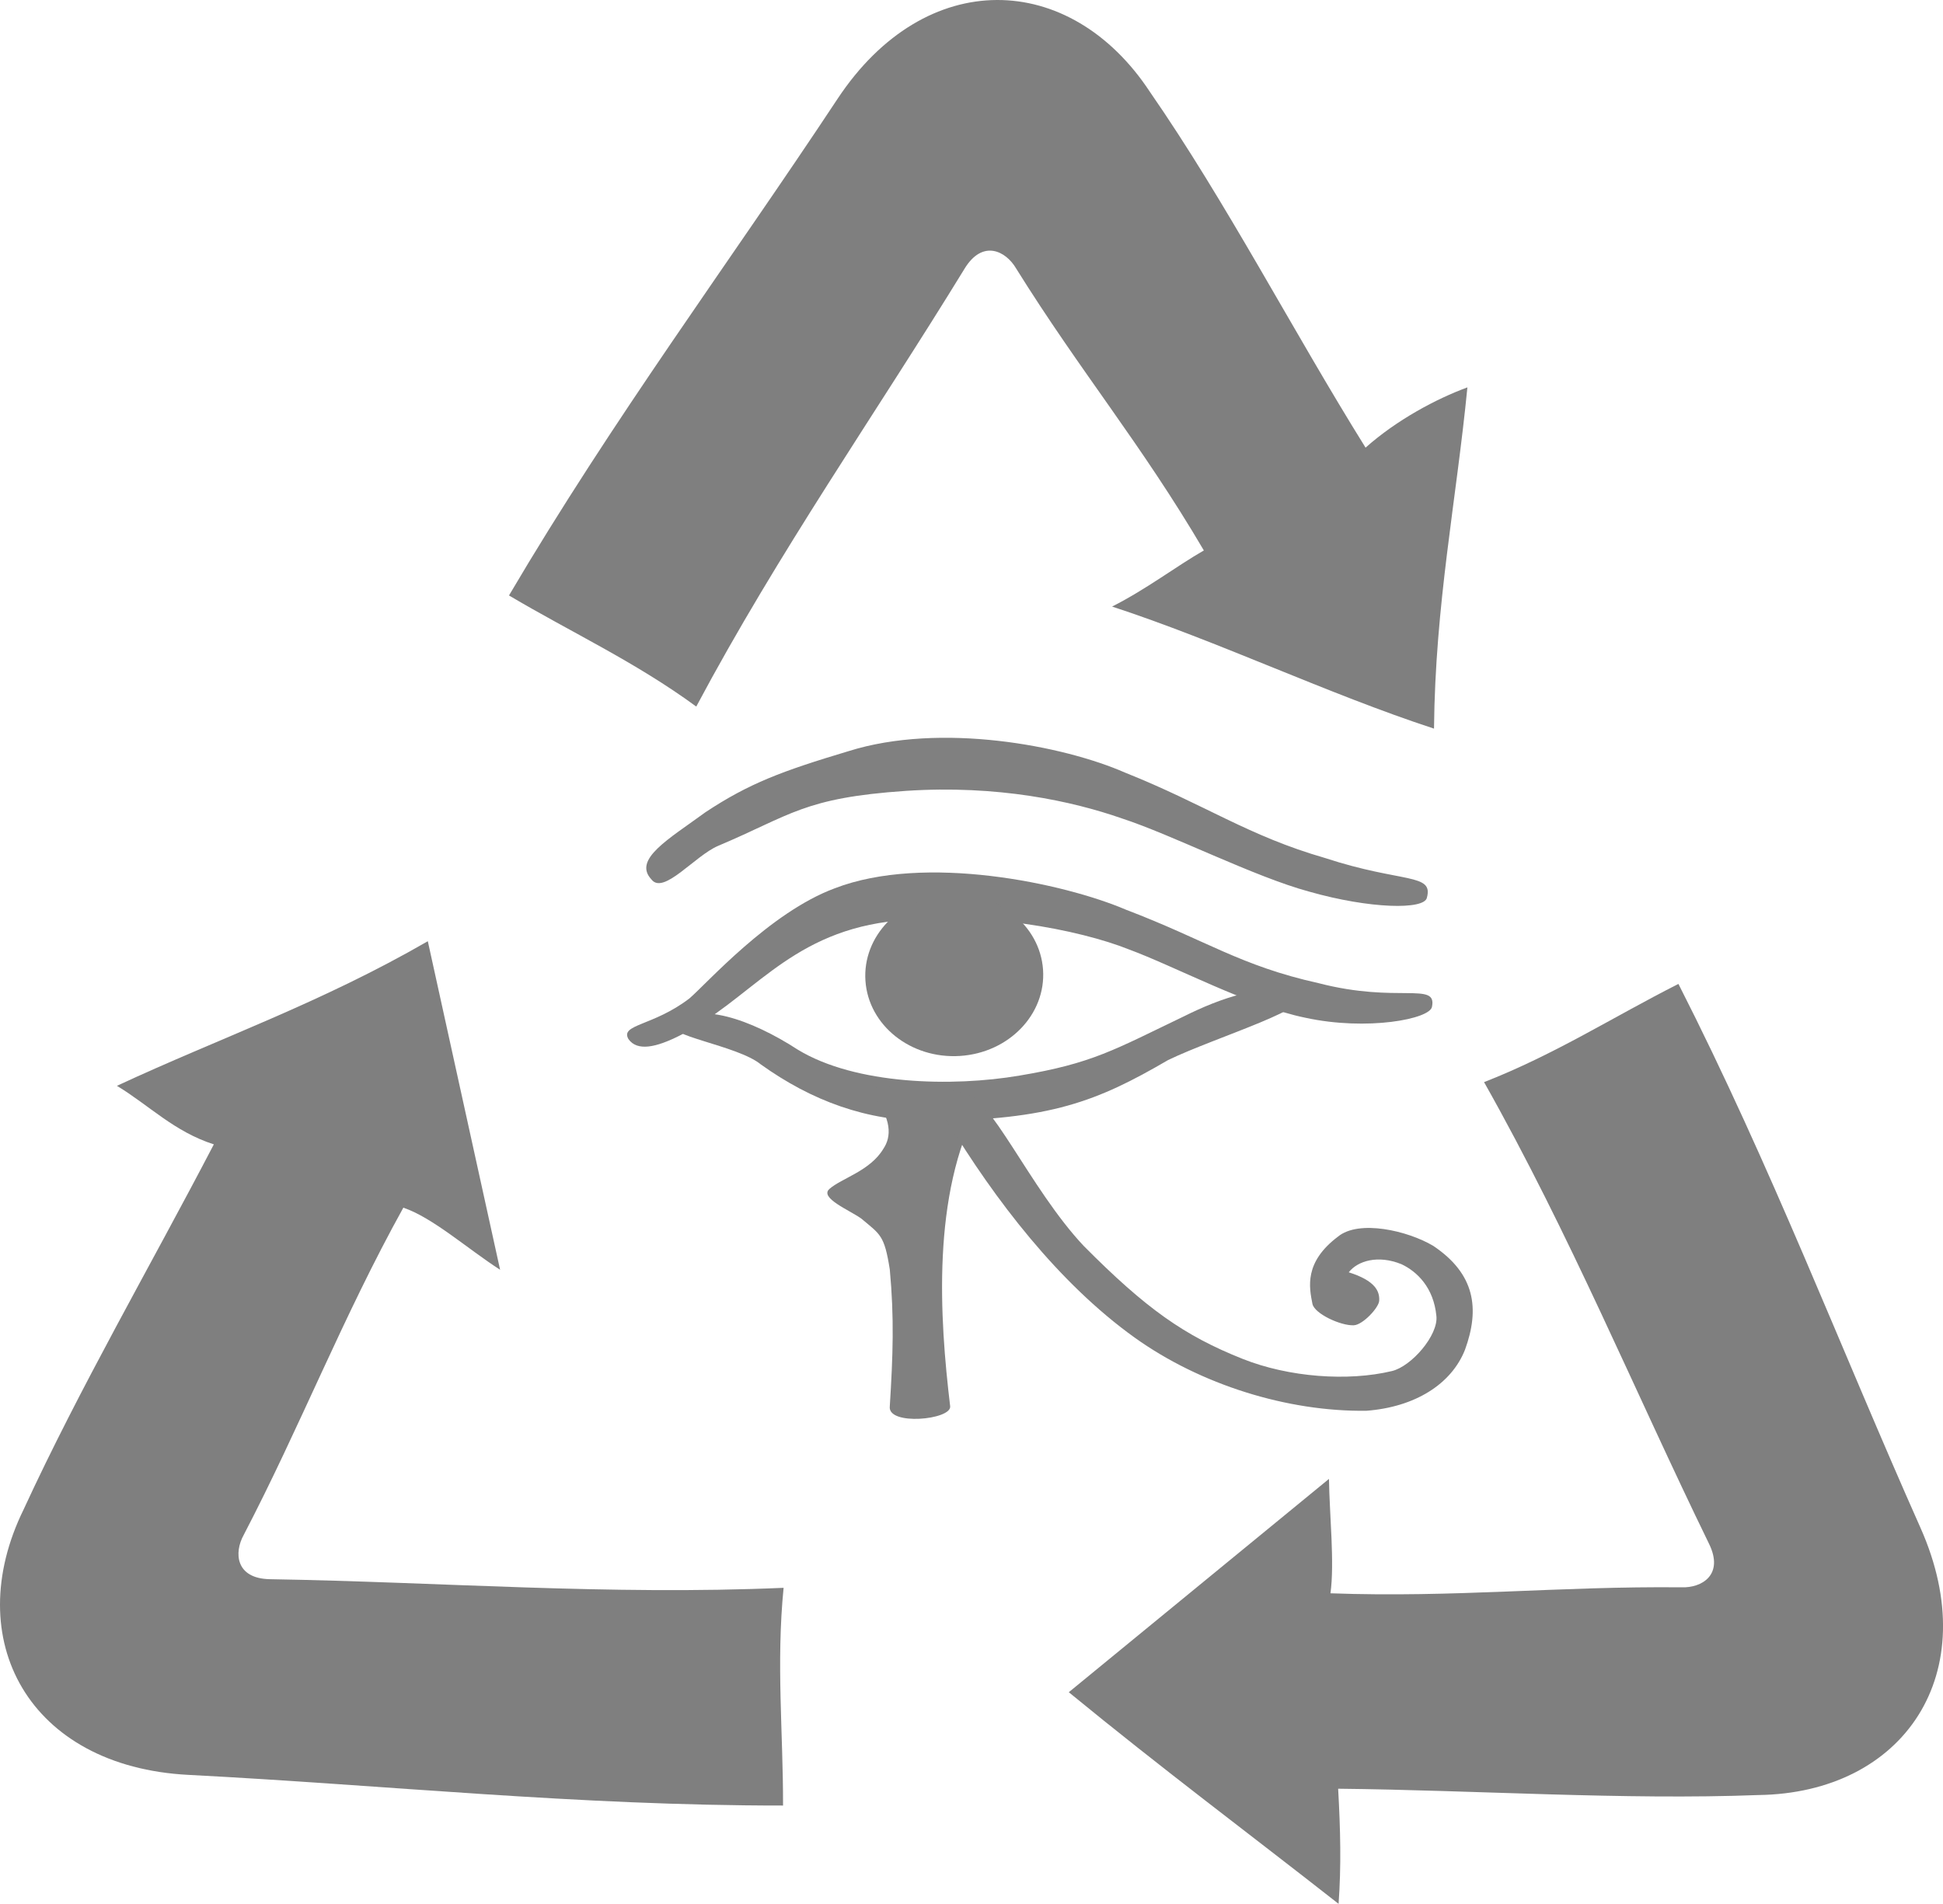 <?xml version="1.0"?>
<svg xmlns:rdf="http://www.w3.org/1999/02/22-rdf-syntax-ns#" xmlns="http://www.w3.org/2000/svg" xmlns:cc="http://web.resource.org/cc/" xmlns:dc="http://purl.org/dc/elements/1.1/" xmlns:svg="http://www.w3.org/2000/svg" id="svg559" viewBox="0 0 455.03 445.89" version="1.0" y="0" x="0">
  <path id="path580" d="m163.06 165.48c-14.39-10.53-29.24-17.35-43.86-26.02 24.47-41.535 51.29-77.524 76.93-116.29 20.64-31.206 54.51-30.032 73.17-1.649 17.92 25.873 33.5 56.056 50.5 83.319 7.31-6.508 16.58-11.443 23.85-14.112-2.61 26.642-7.54 50.742-7.82 79.922-24.96-8.17-50.43-20.42-75.39-28.59 8.01-4.04 15.01-9.43 21.49-13.14-14.75-25.11-28.76-41.653-43.98-66.067-2.39-4.072-7.81-6.85-12.04 0.043-20.95 34.194-43.53 66.304-62.85 102.58z" fill="#7f7f7f" fill-rule="evenodd"/>
  <path id="path571" d="m147.17 243.35c-1.99-3.48 5.76-2.99 14.27-9.5 4.05-3.46 18.8-20.15 34.04-25.8 21.09-8.15 53.61-1.23 68.21 5.01 18.69 7.11 26.74 13.14 45.18 17.22 18.41 4.76 27.68-0.42 26.49 5.49-0.39 2.89-15.18 5.74-29.66 2.59-13.13-2.67-30.73-12.11-41.37-16.02-11.38-4.55-34.95-9.26-56.39-6.47-23.76 3.14-32.29 18.44-48.89 26.73-5.27 2.64-9.78 3.74-11.88 0.75z" stroke-width="1.25" fill="#808080" fill-rule="evenodd"/>
  <path id="path573" d="m158.12 239.8c5.07-5.39 17.63-1.17 28.75 6.06 13.54 8.21 36.14 8.73 51.88 6.05 17.14-2.85 22.27-6.09 38.58-13.91 8.31-4.15 19.12-8.04 26.49-5.25 5.59 2.8-18.96 10.06-30.26 15.52-16.6 9.68-27.6 14.04-55.71 14.27-14.87 0.11-27.85-4.78-39.69-13.26-5.43-4.47-23.26-6.82-20.04-9.48z" stroke-width="1.25" fill="#808080" fill-rule="evenodd"/>
  <path id="path574" d="m152.56 205.97c-4.41-4.69 4-9.41 12.65-15.74 10.23-6.77 17.9-9.63 33.49-14.3 21.61-6.8 50.21-1.35 64.75 5.01 18.91 7.55 28.76 14.8 46.89 20.02 18.04 5.92 25.41 3.48 23.82 9.3-0.59 2.85-13.3 2.62-27.54-1.43-12.92-3.49-32.07-13.3-43.91-17.16-11.58-4.04-29.03-7.87-50.61-6.44-23.93 1.64-26.78 5.64-43.91 12.87-5.45 2.3-12.81 11.58-15.63 7.87z" stroke-width="1.25" fill="#808080" fill-rule="evenodd"/>
  <path id="path575" d="m203.91 255.83c-1.84-2.59 27.25-1.93 25.31 3.14-11.05 20.83-9.19 49.66-6.7 70.41 0.27 3.16-14.71 4.59-14.14 0 0.74-11.94 1.06-20.63 0-32.06-1.28-8.12-2.23-8.17-6.7-11.94-2.83-2-9.81-4.83-7.44-6.92 2.84-2.52 9.57-4.22 12.65-9.43 1.8-2.67 2.23-6.92-2.98-13.2z" stroke-width="1.25" fill="#808080" fill-rule="evenodd"/>
  <path id="path576" d="m221.78 262.47c11.18 18.49 26.12 38.02 43.91 50.78 15.46 11.08 35.89 17.42 54.33 17.16 11.33-0.87 19.88-6.21 23.07-14.3 3.5-9.61 2.37-17.75-7.44-24.32-5.97-3.56-17.44-6.21-22.33-2.15-7.92 5.97-6.74 11.82-5.96 15.74 0.46 2.28 6.6 5.15 9.68 5.01 2.13-0.1 5.85-4.12 5.95-5.73 0.15-2.21-0.88-4.71-7.13-6.68 2.08-2.67 6.83-4.14 12.34-1.9 3.62 1.7 7.56 5.44 8.19 12.16 0.47 4.47-5.82 11.77-10.42 12.87-10.29 2.47-24.14 1.46-34.98-2.86-13.72-5.46-22.63-11.78-37.21-26.46-12.77-13.6-22.1-35.94-28.28-35.76-2.07-0.18-4.94 4.43-3.72 6.44z" stroke-width="1.25" fill="#808080" fill-rule="evenodd"/>
  <ellipse id="path577" fill-rule="evenodd" rx="25.056" ry="23.714" transform="matrix(.83 -.052 .055 .797 -50.41 -151.61)" cy="496.2" cx="297.1" stroke-width="1.25" fill="#808080"/>
  <path id="path589" d="m347.55 253.44c16.61-6.48 30.34-15.33 45.52-23 21.86 42.97 37.79 84.93 56.69 127.39 15.21 34.19-3.99 62.12-37.95 62.58-31.46 1.21-66.3-1.15-98.43-1.48 0.54 9.67 0.74 18.15 0.1 26.96-21.06-16.52-41.28-31.6-63.18-49.56 20.31-16.65 40.62-33.31 60.93-49.96 0.12 8.42 1.34 19.64 0.35 26.79 29.11 1.06 53.46-1.69 82.23-1.4 4.72 0.17 9.98-2.91 6.44-10.17-17.57-36.05-32.5-72.36-52.7-108.15z" fill="#7f7f7f" fill-rule="evenodd"/>
  <path id="path590" d="m183.51 371.88c-1.76 17.74-0.09 34-0.13 50.99-48.21 0.03-92.829-4.78-139.24-7.18-37.374-1.92-53.57-31.69-38.6-62.18 13.179-28.59 29.692-57 44.539-85.49-9.321-2.99-15.136-9.14-22.701-13.71 24.269-11.29 47.534-19.29 72.812-33.87 5.64 25.65 11.28 51.3 16.93 76.95-7.55-4.85-15.81-12.24-22.66-14.54-14.132 25.46-24.097 51.15-37.394 76.66-2.292 4.13-1.929 10.21 6.154 10.35 40.1 0.67 79.23 3.8 120.29 2.02z" fill="#7f7f7f" fill-rule="evenodd"/>
</svg>
